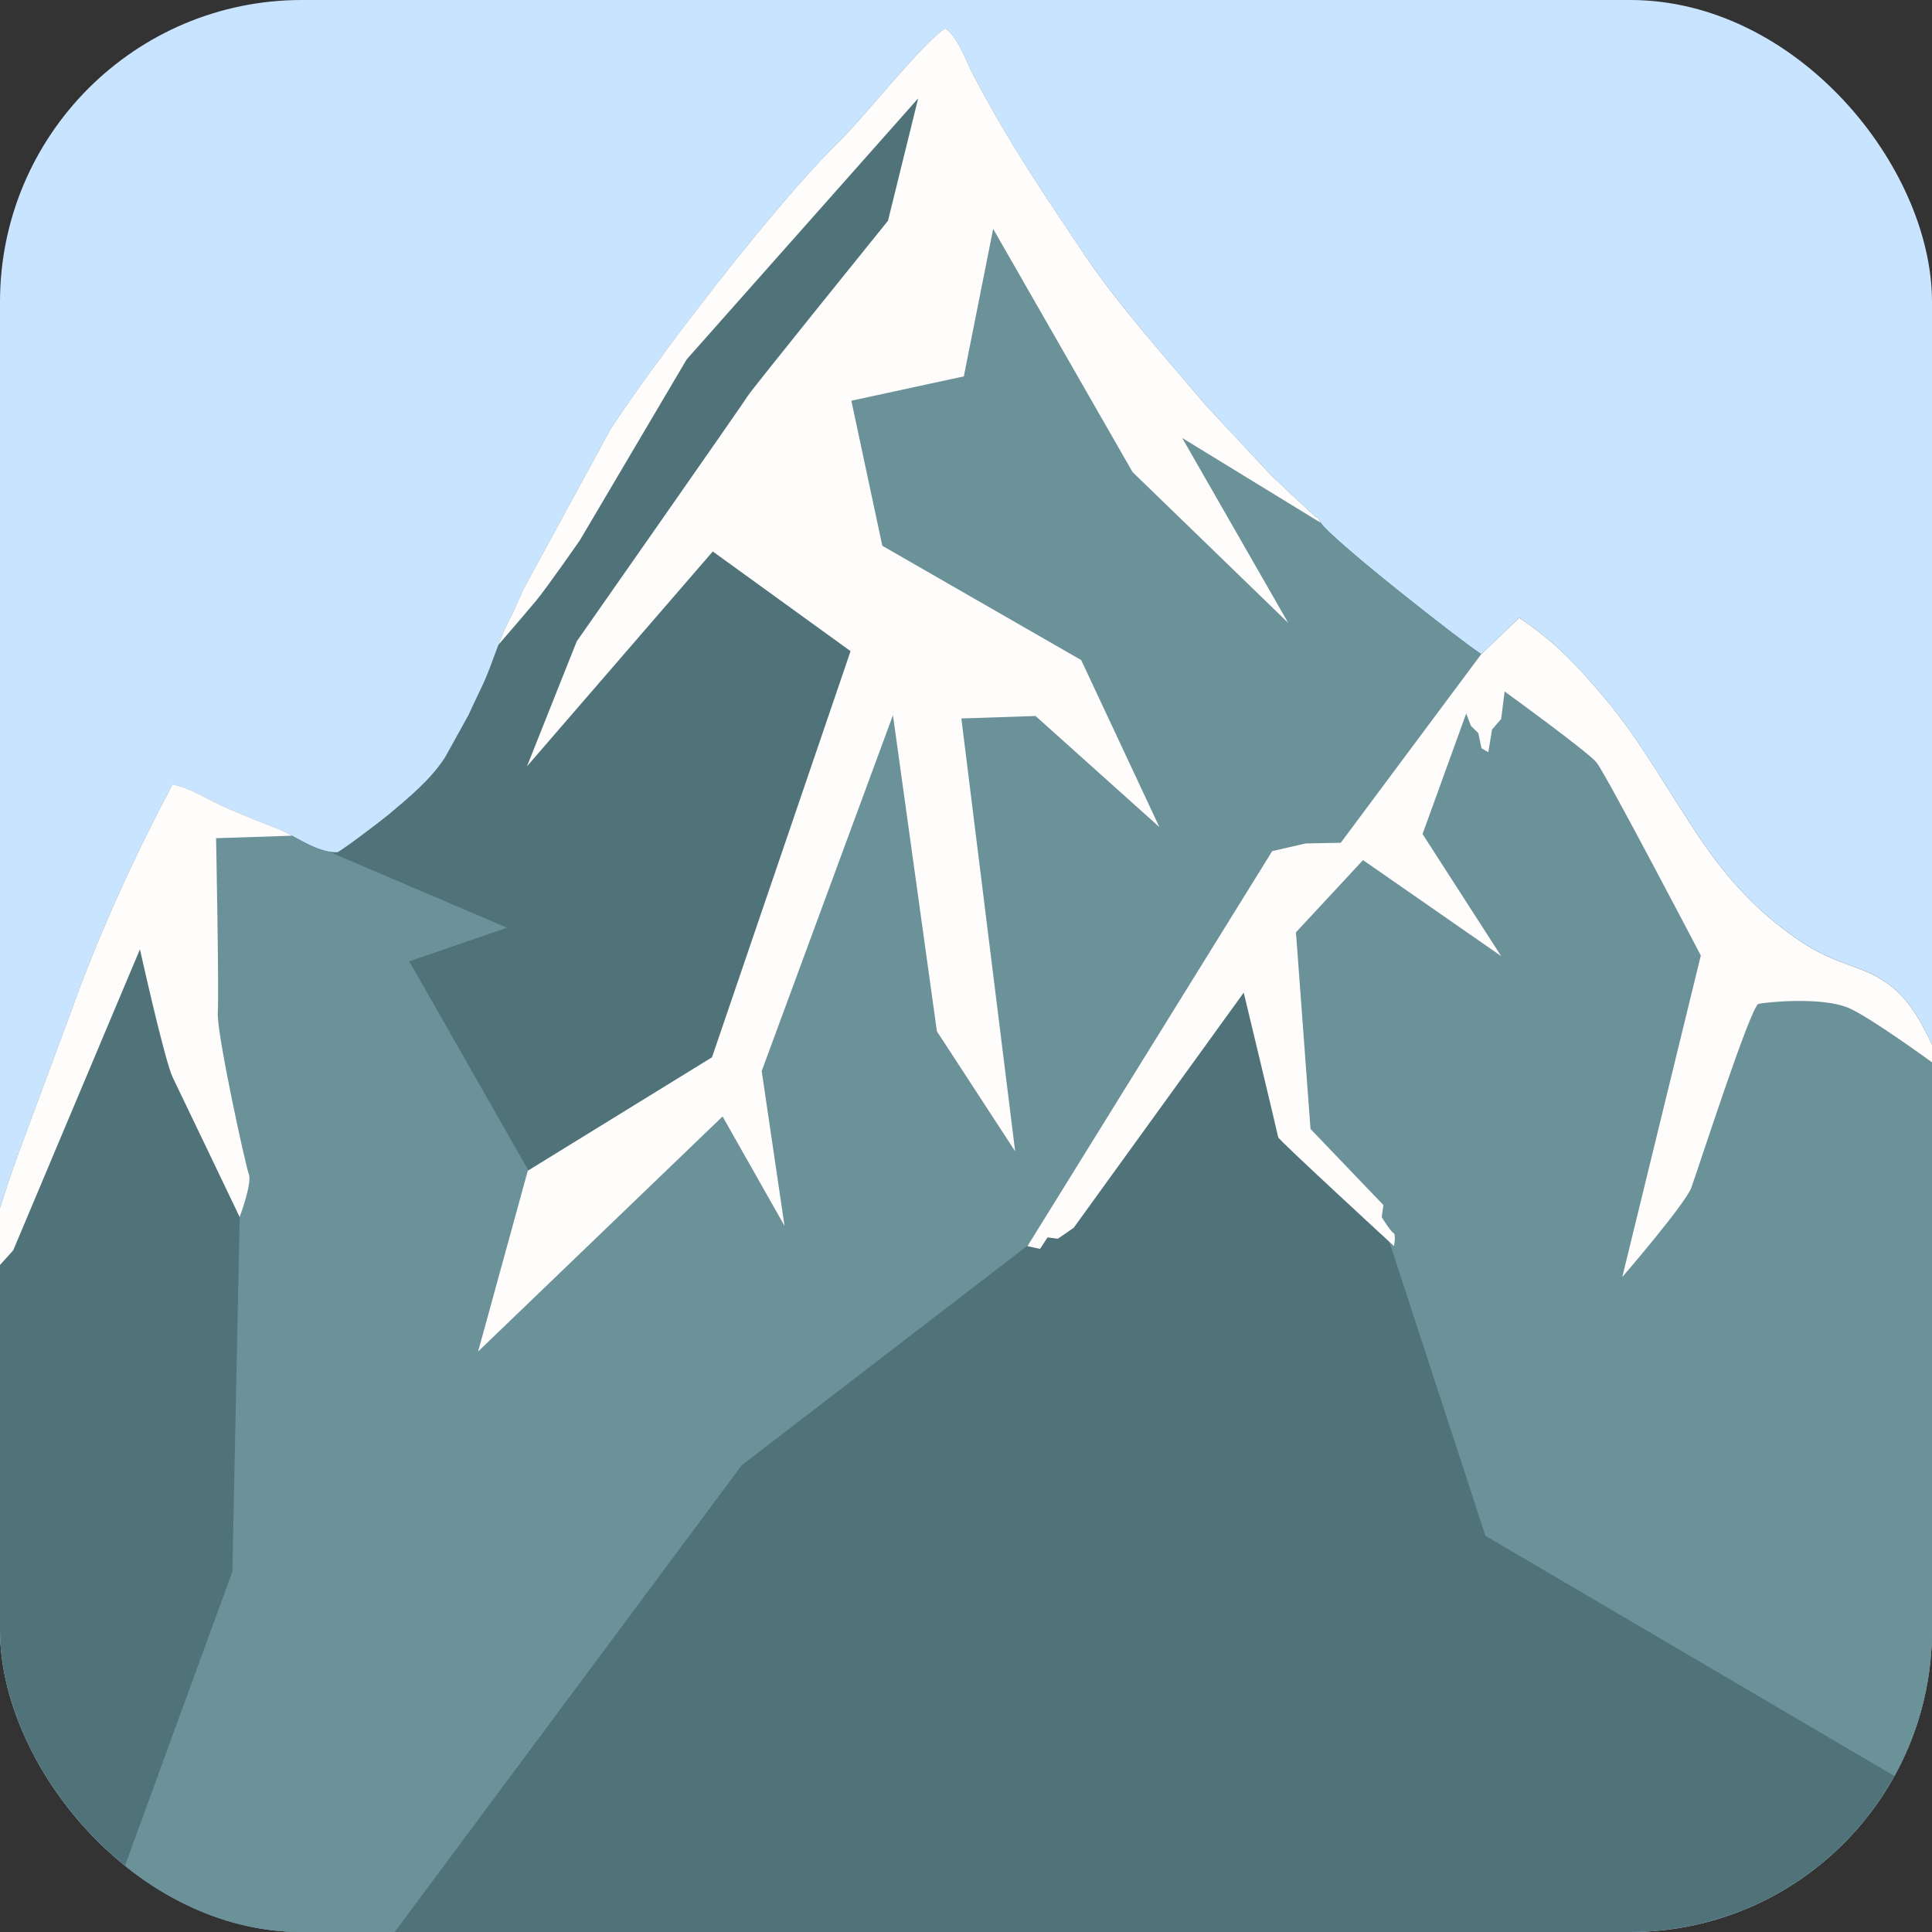 <?xml version="1.0" encoding="UTF-8"?> <svg xmlns="http://www.w3.org/2000/svg" width="32" height="32" viewBox="0 0 32 32" fill="none"><rect x="0" y="0" width="32" height="32" fill="#333333" stroke="none"/><g clip-path="url(#clip0_631_209)"><rect width="32" height="32" rx="5" fill="#C9E4FF"></rect><path fill-rule="evenodd" clip-rule="evenodd" d="M5.582 14.117C5.226 14.117 4.896 13.843 4.591 13.723C4.428 13.658 4.379 13.643 4.223 13.577C3.975 13.473 3.775 13.399 3.542 13.283C3.298 13.162 3.138 13.058 2.858 12.993C2.237 14.159 1.635 15.471 1.181 16.744L0.309 19.097C0.061 19.755 -0.127 20.481 -0.379 21.122C-0.562 21.585 -0.446 21.502 -0.801 22.082C-1.042 22.475 -1.205 22.89 -1.46 23.267C-1.661 23.133 -1.817 22.901 -1.983 22.714C-1.989 22.706 -1.999 22.695 -2.006 22.686L-3.323 21.185C-3.593 20.909 -4.69 19.587 -4.852 19.587C-5.19 19.587 -5.37 19.985 -5.55 20.222L-6.384 21.436C-6.443 21.526 -6.457 21.567 -6.519 21.66C-7.12 22.553 -7.633 23.512 -8.222 24.413C-8.682 25.116 -9.302 25.611 -9.928 26.142C-9.952 26.161 -9.98 26.187 -10.011 26.213L-10.287 26.45C-10.534 26.682 -10.759 26.889 -10.961 27.159C-11.164 27.434 -11.35 27.658 -11.554 27.95C-11.898 28.442 -13.835 31.713 -14 32.418C-13.238 32.418 -12.659 32.469 -11.893 32.469H3.217C6.092 32.469 8.885 32.418 11.8 32.418H26.911C29.104 32.418 31.188 32.469 33.335 32.469H44.642C45.245 32.469 45.661 32.418 46.235 32.418C46.177 32.17 45.059 30.822 44.818 30.504C44.708 30.358 44.64 30.265 44.528 30.129C44.027 29.524 43.24 28.335 42.73 27.828L41.99 27.234C41.461 26.874 41.002 26.367 40.445 26.062C39.183 25.372 39.035 25.791 37.945 24.51L36.758 23.185C36.145 22.573 35.115 21.328 34.427 20.597L33.469 19.505C33.462 19.497 33.451 19.487 33.444 19.479L33.188 19.171C33.078 19.023 32.978 18.907 32.872 18.77L32.336 17.974C32.229 17.798 32.187 17.709 32.108 17.536C31.901 17.084 31.687 16.599 31.288 16.307C30.956 16.065 30.733 16.039 30.339 15.87C30.168 15.797 30.047 15.735 29.901 15.641C29.215 15.197 28.693 14.658 28.226 13.985C27.669 13.182 27.198 12.291 26.567 11.546C26.111 11.008 25.759 10.629 25.163 10.232L24.534 10.834C24.191 10.611 22.072 8.95 21.875 8.658C21.806 8.555 21.884 8.627 21.82 8.576C21.818 8.574 21.807 8.568 21.804 8.566C21.801 8.564 21.788 8.558 21.784 8.556L21.373 8.175C21.256 8.058 21.17 7.983 21.057 7.876L19.944 6.682C19.937 6.674 19.928 6.662 19.921 6.654C19.256 5.861 18.562 5.1 17.977 4.242C17.802 3.985 17.662 3.769 17.485 3.505C16.999 2.781 16.523 2.012 16.117 1.236C15.993 0.999 15.866 0.609 15.655 0.469C15.261 0.731 14.335 1.917 13.895 2.348C12.797 3.422 10.794 6.052 10.107 7.117L8.665 9.771C8.599 9.917 8.521 10.107 8.439 10.262C8.263 10.595 8.154 10.997 8.007 11.316C7.916 11.514 7.853 11.636 7.762 11.839L7.379 12.531C7.145 12.904 6.775 13.206 6.44 13.489C6.347 13.568 5.627 14.117 5.582 14.117Z" fill="#4F7379"></path><path fill-rule="evenodd" clip-rule="evenodd" d="M5.455 14.109C5.24 14.072 5.034 13.951 4.837 13.845L3.547 13.509L3.112 14.545L3.97 20.16L3.849 26.03L1.498 32.471H3.218C4.218 32.471 5.208 32.465 6.197 32.457L12.286 24.268L17.089 20.578L20.7 15.652L21.147 17.217L21.611 18.996L22.886 20.182L24.603 25.437L36.578 32.471H44.642C45.245 32.471 45.661 32.42 46.235 32.42C46.178 32.173 45.059 30.825 44.819 30.507C44.708 30.361 44.64 30.268 44.528 30.132C44.028 29.526 43.24 28.338 42.73 27.83L41.99 27.237C41.461 26.877 41.002 26.369 40.445 26.065C39.183 25.375 39.035 25.794 37.945 24.512L36.759 23.188C36.145 22.576 35.115 21.331 34.427 20.6L33.469 19.508C33.462 19.5 33.451 19.489 33.444 19.482L33.188 19.174C33.078 19.026 32.978 18.91 32.872 18.772L32.336 17.976C32.229 17.8 32.187 17.711 32.108 17.538C31.901 17.086 31.687 16.602 31.288 16.31C30.956 16.068 30.733 16.041 30.339 15.873C30.169 15.8 30.047 15.738 29.901 15.644C29.215 15.2 28.693 14.661 28.226 13.988C27.974 13.624 27.739 13.242 27.499 12.863C25.916 11.524 24.902 10.668 24.902 10.668L24.805 10.578L24.534 10.836C24.191 10.614 22.072 8.952 21.875 8.661C21.806 8.557 21.884 8.629 21.82 8.578C21.818 8.577 21.807 8.571 21.805 8.569C21.801 8.567 21.788 8.561 21.785 8.559L21.373 8.177C21.256 8.061 21.17 7.986 21.057 7.878L19.944 6.685C19.937 6.677 19.928 6.665 19.921 6.657C19.276 5.888 18.604 5.148 18.031 4.322L16.536 2.941L13.413 6.607L14.626 10.609L12.314 17.748L8.762 19.404L6.779 15.923L8.397 15.366L5.455 14.109Z" fill="#6C9299"></path><path fill-rule="evenodd" clip-rule="evenodd" d="M-0.471 21.381C-0.449 21.368 -0.426 21.353 -0.401 21.335C-0.197 21.19 0.22 20.707 0.22 20.707L2.318 15.723C2.318 15.723 2.726 17.568 2.862 17.848C2.998 18.128 3.969 20.157 3.969 20.157C3.969 20.157 4.18 19.6 4.121 19.446C4.062 19.293 3.585 17.094 3.607 16.773C3.629 16.452 3.579 13.883 3.579 13.883L4.837 13.842C4.753 13.796 4.671 13.754 4.591 13.722C4.427 13.658 4.379 13.642 4.223 13.577C3.975 13.473 3.775 13.398 3.542 13.282C3.298 13.161 3.138 13.057 2.858 12.992C2.237 14.159 1.635 15.471 1.181 16.743L0.309 19.096C0.061 19.754 -0.127 20.48 -0.379 21.121C-0.424 21.235 -0.451 21.316 -0.471 21.381Z" fill="#FFFCFC"></path><path fill-rule="evenodd" clip-rule="evenodd" d="M8.255 10.68C8.485 10.414 8.771 10.081 8.877 9.953C9.066 9.725 9.606 8.946 9.606 8.946L11.374 5.952L15.208 1.629L14.708 3.656C14.708 3.656 12.441 6.462 12.387 6.556C12.333 6.65 9.552 10.624 9.552 10.624L8.729 12.692L11.806 9.134L14.088 10.785L11.793 17.512L8.742 19.391L7.919 22.385L11.968 18.492L12.994 20.304L12.616 17.74L14.79 11.846L15.518 17.082L16.814 19.069L15.923 11.9L17.152 11.859L19.203 13.699L17.908 10.933L14.614 9.04L14.101 6.637L15.964 6.234L16.45 3.791L18.758 7.818L21.336 10.316L19.581 7.254L21.877 8.66L21.875 8.658C21.806 8.555 21.884 8.627 21.82 8.576C21.818 8.574 21.807 8.568 21.804 8.566C21.801 8.564 21.788 8.558 21.784 8.556L21.373 8.175C21.256 8.058 21.17 7.983 21.057 7.876L19.944 6.682C19.937 6.674 19.928 6.662 19.921 6.654C19.256 5.861 18.562 5.1 17.977 4.242C17.802 3.985 17.662 3.769 17.485 3.505C16.999 2.781 16.523 2.012 16.117 1.236C15.993 0.999 15.866 0.609 15.655 0.469C15.261 0.731 14.335 1.917 13.895 2.348C12.796 3.422 10.793 6.052 10.107 7.117L8.664 9.771C8.598 9.917 8.521 10.107 8.438 10.262C8.369 10.394 8.31 10.536 8.255 10.68Z" fill="#FFFCFC"></path><path fill-rule="evenodd" clip-rule="evenodd" d="M24.534 10.835L22.207 13.959L21.628 13.97L21.072 14.097L17.018 20.64L17.226 20.686L17.351 20.495L17.522 20.517L17.784 20.336L20.6 16.441C20.6 16.441 21.166 18.795 21.171 18.837C21.177 18.88 23.089 20.639 23.089 20.639C23.089 20.639 23.127 20.448 23.079 20.421C23.031 20.395 22.886 20.161 22.886 20.161L22.913 19.959L21.706 18.699L21.465 15.442L22.576 14.246L24.863 15.835L23.562 13.814L24.285 11.818L24.363 12.022L24.486 12.144L24.538 12.393L24.651 12.459L24.713 12.083L24.864 11.909L24.921 11.453C24.921 11.453 26.291 12.445 26.443 12.628C26.594 12.812 28.171 15.826 28.171 15.826L26.87 21.152C26.87 21.152 27.912 19.944 28.013 19.672C28.114 19.401 28.998 16.655 29.127 16.627C29.256 16.598 30.177 16.505 30.622 16.696C30.925 16.826 31.724 17.392 32.205 17.743C32.174 17.681 32.145 17.619 32.108 17.538C31.901 17.086 31.687 16.601 31.288 16.309C30.956 16.067 30.733 16.041 30.339 15.872C30.169 15.799 30.047 15.737 29.901 15.643C29.215 15.199 28.693 14.66 28.226 13.987C27.67 13.184 27.198 12.293 26.567 11.548C26.111 11.01 25.759 10.631 25.163 10.234L24.534 10.835Z" fill="#FFFCFC"></path></g><defs><clipPath id="clip0_631_209"><rect width="32" height="32" rx="5" fill="white"></rect></clipPath></defs></svg> 